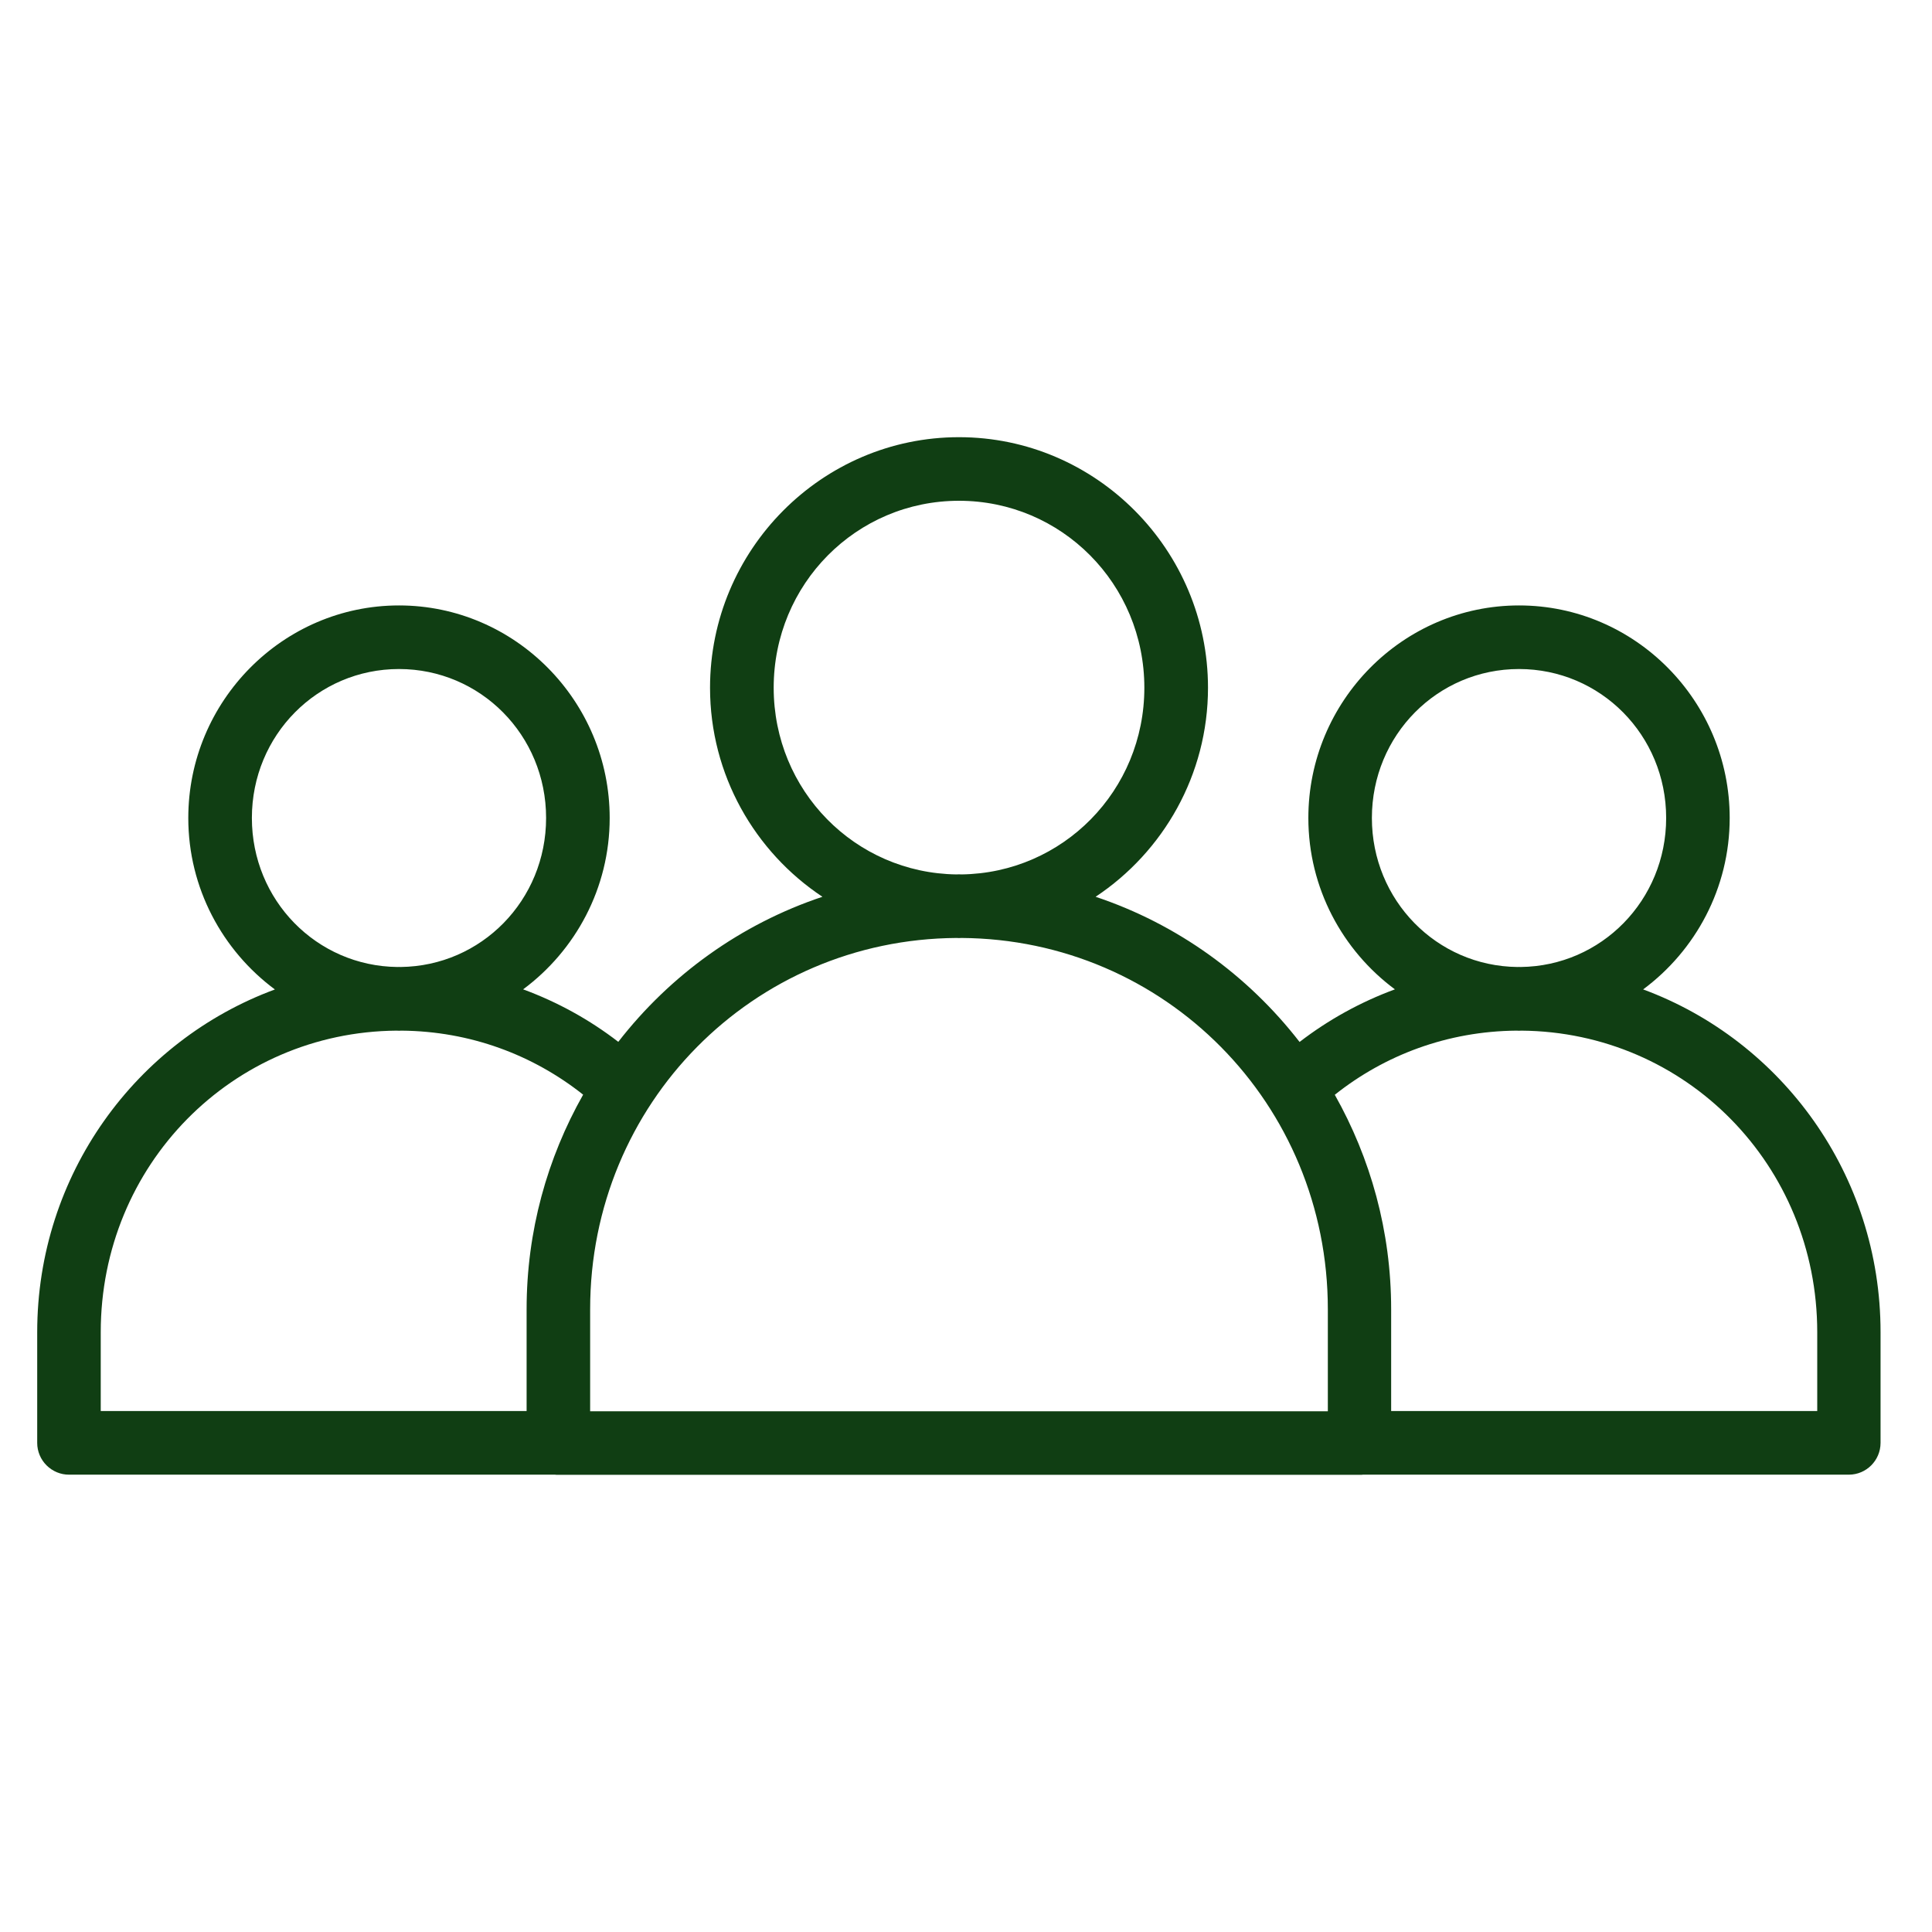 <svg width="35" height="35" viewBox="0 0 35 35" fill="none" xmlns="http://www.w3.org/2000/svg">
<path d="M17.373 7.92C14.887 7.92 12.863 9.963 12.863 12.459C12.863 14.038 13.674 15.433 14.899 16.246C13.42 16.74 12.14 17.664 11.201 18.874C10.682 18.474 10.102 18.153 9.477 17.923C10.425 17.22 11.045 16.089 11.045 14.819C11.045 12.701 9.332 10.968 7.228 10.968C5.124 10.968 3.411 12.701 3.411 14.819C3.411 16.09 4.031 17.221 4.98 17.925C2.468 18.852 0.674 21.278 0.674 24.134V26.14C0.674 26.293 0.736 26.44 0.844 26.547C0.953 26.655 1.099 26.716 1.252 26.715H10.054C10.075 26.718 10.097 26.719 10.118 26.718H24.628C24.649 26.719 24.671 26.718 24.692 26.715H33.495C33.811 26.714 34.067 26.457 34.068 26.14V24.134C34.068 21.278 32.277 18.852 29.767 17.924C30.715 17.221 31.335 16.09 31.335 14.818C31.335 12.701 29.623 10.968 27.519 10.968C25.414 10.968 23.702 12.701 23.702 14.818C23.702 16.089 24.322 17.22 25.27 17.923C24.643 18.154 24.063 18.476 23.543 18.876C22.605 17.666 21.327 16.74 19.848 16.246C21.072 15.433 21.884 14.038 21.884 12.459C21.884 9.963 19.859 7.92 17.373 7.92H17.373ZM17.373 9.072C19.232 9.072 20.731 10.581 20.731 12.459C20.731 14.323 19.255 15.817 17.417 15.841C17.402 15.841 17.388 15.839 17.373 15.839C17.358 15.839 17.344 15.841 17.329 15.841C15.49 15.817 14.016 14.323 14.016 12.459C14.016 10.581 15.513 9.072 17.373 9.072H17.373ZM7.228 12.12C8.703 12.12 9.893 13.317 9.893 14.818C9.893 16.31 8.719 17.502 7.257 17.518C7.248 17.518 7.238 17.517 7.228 17.517C7.218 17.517 7.209 17.518 7.199 17.518C5.737 17.502 4.563 16.31 4.563 14.818C4.563 13.317 5.753 12.12 7.228 12.12H7.228ZM27.518 12.12C28.994 12.12 30.184 13.317 30.184 14.818C30.184 16.31 29.009 17.502 27.548 17.518C27.538 17.518 27.528 17.517 27.518 17.517C27.509 17.517 27.499 17.518 27.489 17.518C26.028 17.502 24.853 16.31 24.853 14.818C24.853 13.317 26.043 12.12 27.518 12.12H27.518ZM17.329 16.992C17.343 16.992 17.358 16.994 17.373 16.994C17.387 16.994 17.402 16.992 17.417 16.992C21.104 17.016 24.055 19.992 24.055 23.718L24.055 25.567H10.691V23.718C10.691 19.992 13.642 17.016 17.328 16.992H17.329ZM7.184 18.671C7.199 18.672 7.213 18.673 7.228 18.673C7.243 18.673 7.257 18.671 7.272 18.671C8.519 18.681 9.657 19.111 10.564 19.831C9.915 20.978 9.54 22.303 9.54 23.718V25.562H1.825V24.134C1.825 21.106 4.206 18.695 7.184 18.671L7.184 18.671ZM27.474 18.671C27.489 18.672 27.503 18.673 27.518 18.673C27.533 18.673 27.547 18.671 27.562 18.671C30.54 18.695 32.921 21.107 32.921 24.134V25.562H25.202L25.202 23.718C25.202 22.303 24.828 20.98 24.181 19.833C25.087 19.112 26.226 18.681 27.474 18.671H27.474Z" fill="#103E13"/>
</svg>
